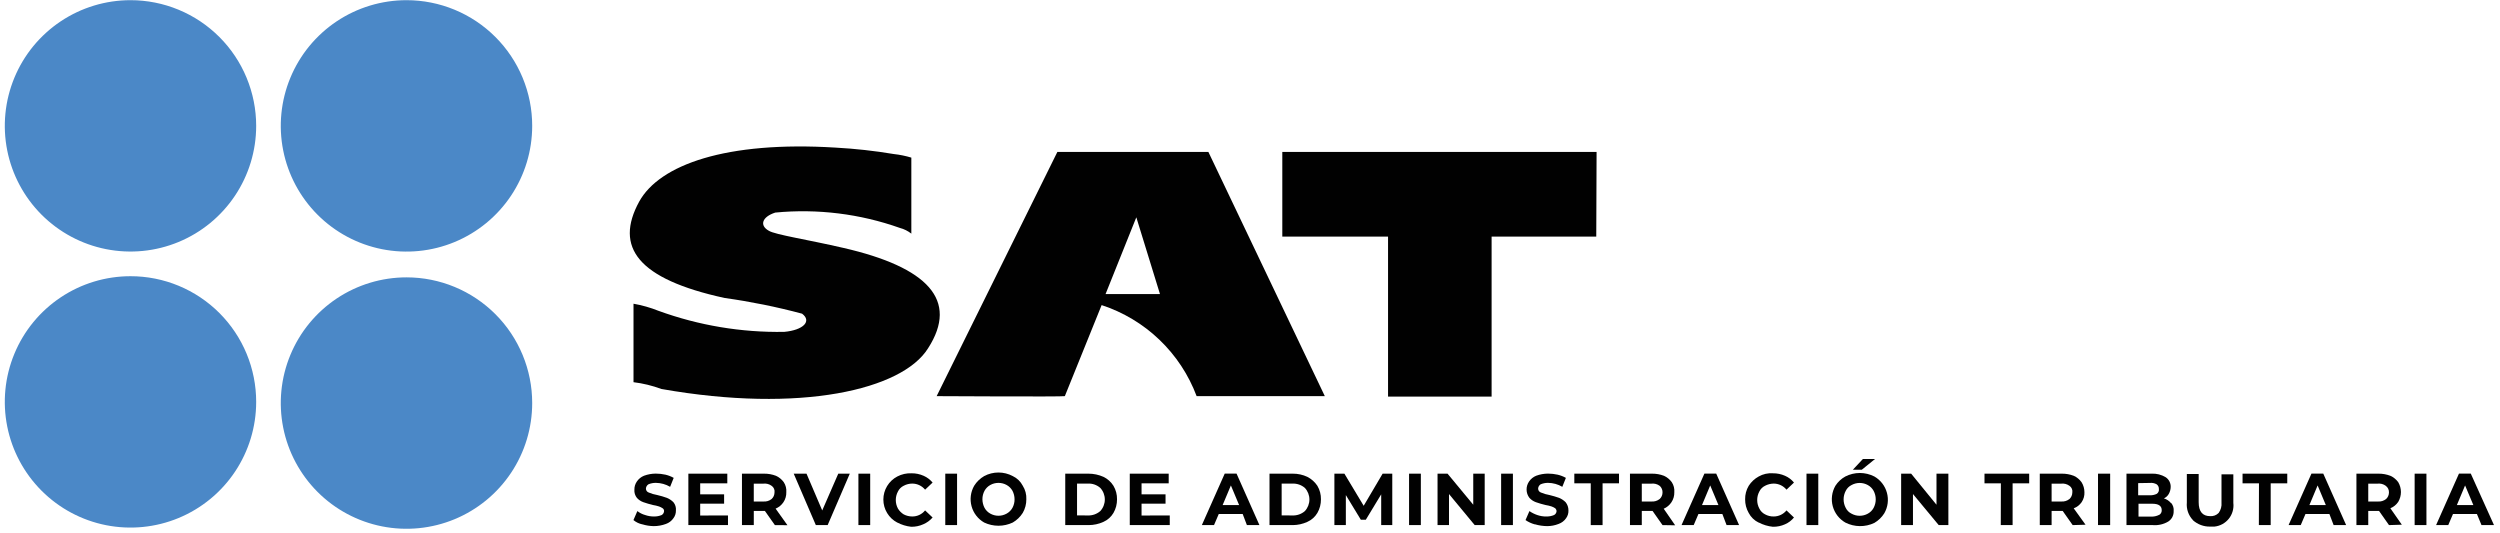 <svg width="230" height="49" viewBox="0 0 230 49" fill="none" xmlns="http://www.w3.org/2000/svg">
<path d="M48.962 11.579C48.963 13.867 48.285 16.103 47.014 18.005C45.744 19.908 43.938 21.39 41.824 22.266C39.711 23.142 37.385 23.371 35.142 22.924C32.898 22.478 30.837 21.377 29.219 19.759C27.602 18.142 26.5 16.081 26.054 13.837C25.608 11.594 25.837 9.268 26.713 7.155C27.588 5.041 29.071 3.235 30.973 1.964C32.876 0.694 35.112 0.016 37.4 0.016C38.918 0.016 40.422 0.315 41.825 0.896C43.228 1.477 44.503 2.328 45.576 3.402C46.65 4.476 47.502 5.751 48.083 7.154C48.664 8.557 48.963 10.061 48.962 11.579Z" fill="#4B88C7"/>
<path d="M23.568 11.579C23.568 13.866 22.89 16.102 21.619 18.003C20.349 19.905 18.543 21.387 16.43 22.262C14.318 23.137 11.993 23.366 9.75 22.92C7.507 22.474 5.447 21.373 3.829 19.756C2.212 18.139 1.111 16.079 0.664 13.836C0.218 11.594 0.447 9.269 1.321 7.156C2.196 5.043 3.678 3.237 5.579 1.966C7.481 0.695 9.716 0.017 12.003 0.016C13.521 0.016 15.025 0.314 16.428 0.895C17.832 1.476 19.107 2.328 20.18 3.402C21.254 4.475 22.106 5.75 22.687 7.154C23.268 8.557 23.569 10.06 23.568 11.579Z" fill="#4B88C7"/>
<path d="M23.568 36.974C23.568 39.261 22.89 41.496 21.619 43.398C20.349 45.3 18.543 46.782 16.43 47.657C14.317 48.532 11.992 48.761 9.749 48.315C7.506 47.869 5.446 46.767 3.829 45.15C2.212 43.533 1.11 41.473 0.664 39.23C0.218 36.987 0.447 34.662 1.322 32.549C2.197 30.436 3.679 28.63 5.581 27.36C7.482 26.089 9.718 25.411 12.005 25.411C13.524 25.41 15.028 25.709 16.431 26.289C17.834 26.87 19.109 27.722 20.183 28.796C21.257 29.87 22.109 31.145 22.69 32.548C23.27 33.951 23.569 35.455 23.568 36.974Z" fill="#4B88C7"/>
<path d="M48.962 37.08C48.963 39.368 48.285 41.604 47.014 43.506C45.744 45.408 43.938 46.891 41.824 47.767C39.711 48.642 37.385 48.872 35.142 48.425C32.898 47.979 30.837 46.878 29.219 45.26C27.602 43.643 26.5 41.582 26.054 39.338C25.608 37.094 25.837 34.769 26.713 32.656C27.588 30.542 29.071 28.736 30.973 27.465C32.876 26.195 35.112 25.517 37.4 25.517C40.466 25.517 43.407 26.735 45.576 28.904C47.744 31.072 48.962 34.013 48.962 37.08Z" fill="#4B88C7"/>
<path d="M146.886 13.98H117.972V21.765H127.7V36.486H137.228V21.765H146.856L146.886 13.98Z" fill="#010101"/>
<path d="M111.172 13.98H97.277L86.171 36.445C86.171 36.445 97.837 36.511 97.965 36.445L101.35 28.069C103.341 28.721 105.16 29.813 106.673 31.263C108.186 32.712 109.353 34.484 110.09 36.445H121.884L111.172 13.98ZM101.711 27.055L104.541 19.993L106.718 27.055H101.711Z" fill="#010101"/>
<path d="M83.843 14.496V21.494C83.531 21.249 83.173 21.07 82.789 20.97C79.117 19.667 75.203 19.185 71.324 19.557C70.107 19.951 69.848 20.739 70.734 21.231C71.324 21.595 74.348 22.054 77.6 22.809C85.319 24.583 88.242 27.598 85.384 32.039C83.02 35.85 73.658 38.051 60.843 35.785C60.017 35.478 59.158 35.269 58.283 35.162V27.942C59.069 28.08 59.839 28.299 60.58 28.595C64.284 29.942 68.205 30.599 72.147 30.532C73.919 30.369 74.707 29.546 73.79 28.858C71.445 28.231 69.064 27.748 66.659 27.413C58.675 25.672 56.507 22.746 58.808 18.543C60.682 15.158 66.792 12.957 76.875 13.58C78.669 13.678 80.457 13.875 82.23 14.172C82.776 14.232 83.316 14.342 83.843 14.5" fill="#010101"/>
<path d="M59.097 48.242C58.796 48.179 58.514 48.044 58.277 47.848L58.636 47.02C58.852 47.188 59.098 47.312 59.361 47.384C59.625 47.476 59.902 47.521 60.182 47.517C60.418 47.52 60.653 47.475 60.872 47.384C60.937 47.347 60.991 47.295 61.03 47.231C61.069 47.168 61.091 47.095 61.094 47.02C61.096 46.969 61.085 46.918 61.062 46.872C61.039 46.827 61.004 46.788 60.961 46.759C60.859 46.691 60.748 46.635 60.632 46.594C60.45 46.535 60.262 46.491 60.073 46.461C59.772 46.39 59.476 46.302 59.185 46.2C58.958 46.119 58.755 45.983 58.595 45.804C58.424 45.59 58.342 45.32 58.364 45.048C58.359 44.778 58.44 44.514 58.595 44.293C58.756 44.057 58.983 43.875 59.248 43.768C59.596 43.639 59.965 43.572 60.336 43.572C60.635 43.573 60.933 43.606 61.224 43.67C61.488 43.733 61.743 43.832 61.98 43.964L61.651 44.787C61.255 44.554 60.804 44.429 60.345 44.423C60.108 44.42 59.873 44.465 59.655 44.556C59.588 44.599 59.532 44.657 59.492 44.725C59.452 44.794 59.428 44.871 59.424 44.95C59.424 45.031 59.449 45.11 59.496 45.175C59.544 45.24 59.611 45.289 59.688 45.314C59.94 45.42 60.203 45.498 60.473 45.544C60.774 45.613 61.071 45.701 61.361 45.806C61.583 45.898 61.784 46.033 61.954 46.202C62.127 46.414 62.21 46.685 62.184 46.957C62.193 47.217 62.111 47.471 61.954 47.678C61.785 47.922 61.544 48.106 61.264 48.203C60.906 48.336 60.527 48.404 60.145 48.403C59.789 48.398 59.435 48.342 59.095 48.237" fill="#010101"/>
<path d="M66.975 47.421V48.309H63.329V43.577H66.912V44.465H64.417V45.481H66.618V46.339H64.417V47.428L66.975 47.421Z" fill="#010101"/>
<path d="M71.288 48.309L70.368 47.003H69.349V48.309H68.26V43.577H70.3C70.672 43.574 71.041 43.641 71.388 43.773C71.677 43.903 71.925 44.108 72.109 44.365C72.286 44.637 72.367 44.96 72.34 45.283C72.35 45.61 72.258 45.932 72.076 46.204C71.9 46.468 71.649 46.674 71.356 46.794L72.444 48.318L71.288 48.309ZM70.99 44.696C70.773 44.535 70.503 44.464 70.235 44.495H69.347V46.139H70.235C70.507 46.161 70.777 46.078 70.99 45.908C71.072 45.833 71.138 45.742 71.183 45.641C71.228 45.539 71.252 45.429 71.254 45.318C71.274 45.2 71.26 45.079 71.213 44.968C71.167 44.858 71.089 44.763 70.99 44.696Z" fill="#010101"/>
<path d="M78.181 43.577L76.145 48.309H75.057L73.022 43.577H74.199L75.645 46.962L77.121 43.577H78.181Z" fill="#010101"/>
<path d="M80.058 43.577H78.974V48.307H80.058V43.577Z" fill="#010101"/>
<path d="M82.551 48.078C82.164 47.875 81.84 47.57 81.614 47.196C81.388 46.823 81.269 46.394 81.269 45.958C81.269 45.521 81.388 45.093 81.614 44.719C81.84 44.345 82.164 44.04 82.551 43.837C82.953 43.626 83.403 43.525 83.857 43.543C84.242 43.538 84.624 43.617 84.976 43.774C85.295 43.914 85.577 44.128 85.799 44.397L85.109 45.05C84.966 44.875 84.785 44.734 84.581 44.637C84.376 44.54 84.153 44.49 83.927 44.49C83.651 44.49 83.379 44.559 83.136 44.691C82.908 44.802 82.723 44.987 82.612 45.215C82.481 45.458 82.413 45.728 82.413 46.003C82.413 46.278 82.481 46.549 82.612 46.791C82.743 47.006 82.923 47.187 83.136 47.32C83.38 47.449 83.651 47.517 83.927 47.516C84.153 47.518 84.377 47.469 84.582 47.372C84.786 47.275 84.966 47.133 85.109 46.957L85.799 47.61C85.564 47.88 85.271 48.093 84.941 48.233C84.591 48.392 84.211 48.47 83.826 48.463C83.377 48.413 82.942 48.28 82.542 48.069" fill="#010101"/>
<path d="M88.05 43.577H86.966V48.307H88.05V43.577Z" fill="#010101"/>
<path d="M90.544 48.073C90.261 47.911 90.013 47.696 89.814 47.438C89.615 47.18 89.468 46.886 89.383 46.571C89.298 46.257 89.275 45.929 89.317 45.606C89.358 45.282 89.463 44.971 89.625 44.688C89.854 44.322 90.17 44.017 90.544 43.8C90.948 43.584 91.4 43.471 91.859 43.471C92.317 43.471 92.769 43.584 93.173 43.8C93.57 43.986 93.894 44.299 94.094 44.688C94.329 45.06 94.444 45.496 94.423 45.936C94.427 46.374 94.313 46.805 94.094 47.185C93.863 47.551 93.547 47.856 93.173 48.073C92.762 48.268 92.313 48.368 91.859 48.368C91.404 48.368 90.955 48.268 90.544 48.073ZM92.614 47.251C92.836 47.128 93.019 46.947 93.143 46.726C93.275 46.484 93.343 46.212 93.339 45.936C93.339 45.66 93.272 45.389 93.143 45.145C93.018 44.925 92.835 44.744 92.614 44.621C92.383 44.492 92.123 44.425 91.859 44.425C91.594 44.425 91.334 44.492 91.103 44.621C90.883 44.744 90.702 44.926 90.579 45.145C90.448 45.388 90.381 45.66 90.382 45.936C90.385 46.211 90.452 46.482 90.579 46.726C90.701 46.946 90.883 47.128 91.103 47.251C91.334 47.38 91.594 47.449 91.859 47.449C92.123 47.449 92.383 47.38 92.614 47.251Z" fill="#010101"/>
<path d="M98.003 43.577H100.141C100.616 43.577 101.086 43.677 101.519 43.87C101.897 44.052 102.216 44.337 102.438 44.693C102.661 45.071 102.775 45.502 102.766 45.941C102.77 46.379 102.657 46.811 102.438 47.19C102.225 47.553 101.904 47.84 101.519 48.011C101.087 48.21 100.617 48.311 100.141 48.309H98.003V43.577ZM100.074 47.421C100.495 47.44 100.907 47.296 101.225 47.02C101.495 46.731 101.644 46.349 101.644 45.954C101.644 45.558 101.495 45.177 101.225 44.887C100.908 44.609 100.495 44.466 100.074 44.491H99.088V47.417L100.074 47.421Z" fill="#010101"/>
<path d="M107.618 47.421V48.309H103.939V43.577H107.52V44.465H105.023V45.481H107.23V46.339H105.023V47.428L107.618 47.421Z" fill="#010101"/>
<path d="M114.327 47.288H112.126L111.69 48.307H110.571L112.674 43.574H113.763L115.866 48.307H114.714L114.327 47.288ZM113.998 46.465L113.242 44.66L112.483 46.465H113.998Z" fill="#010101"/>
<path d="M116.795 43.577H118.933C119.397 43.573 119.857 43.673 120.278 43.871C120.65 44.062 120.967 44.345 121.199 44.694C121.422 45.071 121.536 45.503 121.527 45.941C121.531 46.379 121.418 46.811 121.199 47.19C120.985 47.553 120.663 47.84 120.278 48.011C119.856 48.206 119.397 48.308 118.933 48.309H116.795V43.577ZM118.898 47.421C119.318 47.44 119.73 47.297 120.047 47.021C120.316 46.731 120.466 46.35 120.466 45.954C120.466 45.558 120.316 45.177 120.047 44.887C119.729 44.613 119.318 44.471 118.898 44.491H117.912V47.417L118.898 47.421Z" fill="#010101"/>
<path d="M127.07 48.309V45.479L125.657 47.813H125.196L123.818 45.547V48.307H122.764V43.577H123.685L125.459 46.533L127.201 43.577H128.089V48.309H127.07Z" fill="#010101"/>
<path d="M130.718 43.577H129.634V48.307H130.718V43.577Z" fill="#010101"/>
<path d="M136.592 43.577V48.309H135.672L133.308 45.451V48.309H132.254V43.577H133.175L135.539 46.435V43.577H136.592Z" fill="#010101"/>
<path d="M139.188 43.577H138.104V48.307H139.188V43.577Z" fill="#010101"/>
<path d="M141.201 48.242C140.897 48.159 140.609 48.026 140.348 47.848L140.707 47.02C140.931 47.175 141.175 47.297 141.432 47.384C141.707 47.479 141.995 47.524 142.286 47.517C142.522 47.521 142.756 47.475 142.973 47.384C143.04 47.349 143.096 47.297 143.137 47.233C143.177 47.169 143.201 47.096 143.204 47.02C143.196 46.92 143.15 46.827 143.076 46.759C142.973 46.691 142.863 46.636 142.747 46.594C142.564 46.535 142.377 46.491 142.188 46.461C141.887 46.39 141.591 46.303 141.299 46.2C141.072 46.118 140.869 45.982 140.707 45.804C140.539 45.587 140.448 45.322 140.446 45.048C140.441 44.778 140.522 44.514 140.677 44.293C140.838 44.058 141.066 43.875 141.33 43.768C141.678 43.639 142.047 43.573 142.418 43.572C142.716 43.573 143.012 43.606 143.302 43.67C143.568 43.733 143.824 43.831 144.062 43.964L143.733 44.787C143.337 44.554 142.887 44.429 142.427 44.423C142.19 44.42 141.956 44.465 141.737 44.556C141.67 44.599 141.614 44.657 141.574 44.725C141.534 44.794 141.511 44.871 141.506 44.95C141.506 45.031 141.531 45.11 141.579 45.175C141.626 45.24 141.693 45.289 141.77 45.314C142.022 45.42 142.286 45.498 142.556 45.544C142.856 45.615 143.153 45.703 143.444 45.806C143.665 45.898 143.866 46.033 144.036 46.202C144.208 46.416 144.3 46.683 144.297 46.957C144.309 47.215 144.232 47.47 144.079 47.678C143.91 47.921 143.669 48.105 143.389 48.203C143.054 48.336 142.696 48.404 142.336 48.403C141.958 48.398 141.583 48.343 141.221 48.237" fill="#010101"/>
<path d="M146.349 44.465H144.838V43.577H148.948V44.465H147.437V48.309H146.349V44.465Z" fill="#010101"/>
<path d="M152.952 48.309L152.032 47.003H151.045V48.309H149.957V43.577H151.997C152.369 43.574 152.738 43.641 153.085 43.773C153.373 43.903 153.622 44.108 153.806 44.365C153.983 44.637 154.064 44.96 154.037 45.283C154.046 45.61 153.955 45.932 153.775 46.204C153.601 46.469 153.353 46.678 153.061 46.803L154.115 48.327L152.952 48.309ZM152.689 44.696C152.472 44.535 152.202 44.463 151.934 44.495H151.045V46.139H151.934C152.206 46.161 152.476 46.079 152.689 45.908C152.771 45.833 152.837 45.742 152.882 45.641C152.927 45.539 152.951 45.429 152.952 45.318C152.958 45.201 152.937 45.085 152.892 44.977C152.846 44.869 152.777 44.773 152.689 44.696Z" fill="#010101"/>
<path d="M158.457 47.288H156.256L155.821 48.307H154.702L156.805 43.574H157.893L159.996 48.307H158.844L158.457 47.288ZM158.096 46.465L157.34 44.66L156.585 46.465H158.096Z" fill="#010101"/>
<path d="M161.8 48.08C161.406 47.891 161.083 47.579 160.881 47.192C160.662 46.812 160.548 46.381 160.552 45.942C160.543 45.504 160.657 45.072 160.881 44.695C161.11 44.336 161.426 44.041 161.8 43.837C162.196 43.612 162.651 43.51 163.106 43.543C163.491 43.538 163.873 43.617 164.225 43.774C164.544 43.913 164.826 44.127 165.045 44.397L164.358 45.05C164.214 44.875 164.034 44.734 163.83 44.637C163.625 44.54 163.402 44.49 163.175 44.49C162.9 44.494 162.629 44.562 162.385 44.691C162.157 44.802 161.972 44.987 161.861 45.215C161.73 45.458 161.662 45.728 161.662 46.003C161.662 46.278 161.73 46.549 161.861 46.791C161.973 47.02 162.157 47.206 162.385 47.32C162.627 47.453 162.899 47.521 163.175 47.516C163.402 47.517 163.625 47.467 163.83 47.37C164.034 47.273 164.214 47.132 164.358 46.957L165.045 47.61C164.826 47.88 164.544 48.094 164.225 48.233C163.874 48.392 163.491 48.47 163.106 48.463C162.649 48.417 162.206 48.283 161.8 48.069" fill="#010101"/>
<path d="M167.282 43.577H166.198V48.307H167.282V43.577Z" fill="#010101"/>
<path d="M169.775 48.078C169.492 47.916 169.244 47.7 169.045 47.443C168.846 47.185 168.7 46.891 168.614 46.576C168.529 46.262 168.507 45.934 168.548 45.611C168.59 45.287 168.694 44.976 168.856 44.693C169.086 44.334 169.402 44.039 169.775 43.835C170.187 43.625 170.644 43.515 171.106 43.515C171.569 43.515 172.025 43.625 172.438 43.835C172.72 43.997 172.968 44.213 173.167 44.471C173.367 44.729 173.513 45.023 173.598 45.338C173.684 45.652 173.706 45.98 173.665 46.303C173.623 46.626 173.518 46.938 173.356 47.221C173.127 47.587 172.812 47.892 172.438 48.109C172.021 48.307 171.564 48.408 171.103 48.402C170.641 48.397 170.187 48.286 169.775 48.078ZM171.845 47.255C172.067 47.134 172.249 46.952 172.37 46.731C172.5 46.488 172.568 46.217 172.568 45.942C172.568 45.666 172.5 45.395 172.37 45.153C172.248 44.932 172.066 44.75 171.845 44.628C171.615 44.499 171.354 44.431 171.09 44.431C170.826 44.431 170.566 44.499 170.335 44.628C170.108 44.742 169.924 44.925 169.81 45.153C169.68 45.395 169.612 45.666 169.612 45.942C169.612 46.217 169.68 46.488 169.81 46.731C169.923 46.959 170.107 47.143 170.335 47.255C170.566 47.384 170.826 47.452 171.09 47.452C171.354 47.452 171.615 47.384 171.845 47.255ZM171.384 42.229H172.503L171.286 43.215H170.465L171.384 42.229Z" fill="#010101"/>
<path d="M179.25 43.577V48.309H178.362L175.993 45.451V48.309H174.905V43.577H175.826L178.157 46.435V43.577H179.25Z" fill="#010101"/>
<path d="M184.081 44.465H182.574V43.577H186.684V44.465H185.16V48.309H184.072L184.081 44.465Z" fill="#010101"/>
<path d="M190.686 48.309L189.765 47.003H188.748V48.309H187.66V43.577H189.695C190.067 43.574 190.436 43.641 190.784 43.773C191.072 43.903 191.32 44.108 191.504 44.365C191.676 44.64 191.767 44.959 191.767 45.283C191.784 45.603 191.696 45.92 191.519 46.186C191.341 46.453 191.083 46.655 190.781 46.764L191.87 48.275L190.686 48.309ZM190.392 44.696C190.174 44.536 189.904 44.464 189.636 44.495H188.748V46.139H189.636C189.908 46.161 190.178 46.078 190.392 45.908C190.473 45.833 190.538 45.742 190.583 45.64C190.628 45.539 190.652 45.429 190.653 45.318C190.674 45.2 190.66 45.079 190.614 44.968C190.568 44.858 190.49 44.763 190.392 44.696Z" fill="#010101"/>
<path d="M194.134 43.577H193.017V48.307H194.134V43.577Z" fill="#010101"/>
<path d="M199.746 46.269C199.833 46.373 199.898 46.493 199.938 46.623C199.977 46.753 199.991 46.889 199.976 47.024C199.984 47.213 199.942 47.4 199.856 47.567C199.769 47.735 199.64 47.877 199.482 47.98C199.057 48.233 198.563 48.348 198.07 48.309H195.636V43.576H197.937C198.395 43.553 198.85 43.667 199.243 43.905C199.388 44.002 199.507 44.134 199.587 44.29C199.668 44.445 199.708 44.618 199.704 44.793C199.701 45.011 199.645 45.224 199.541 45.416C199.44 45.608 199.278 45.761 199.08 45.851C199.335 45.929 199.562 46.08 199.733 46.286M196.711 44.447V45.566H197.8C198.015 45.572 198.228 45.527 198.422 45.433C198.493 45.386 198.548 45.321 198.583 45.243C198.618 45.166 198.63 45.081 198.618 44.998C198.622 44.915 198.607 44.832 198.573 44.756C198.538 44.681 198.487 44.614 198.422 44.562C198.234 44.453 198.016 44.406 197.8 44.429L196.711 44.447ZM198.649 47.37C198.723 47.325 198.784 47.261 198.824 47.185C198.865 47.108 198.884 47.022 198.879 46.935C198.879 46.541 198.581 46.345 198.026 46.345H196.742V47.527H198.026C198.243 47.518 198.456 47.462 198.649 47.362" fill="#010101"/>
<path d="M201.749 47.849C201.546 47.636 201.391 47.381 201.294 47.103C201.197 46.825 201.162 46.529 201.189 46.236V43.61H202.278V46.205C202.278 47.059 202.637 47.485 203.327 47.485C203.472 47.497 203.618 47.477 203.755 47.426C203.891 47.376 204.015 47.295 204.117 47.191C204.317 46.915 204.41 46.575 204.378 46.236V43.641H205.467V46.271C205.497 46.528 205.476 46.789 205.404 47.038C205.333 47.288 205.213 47.52 205.051 47.723C204.889 47.925 204.688 48.094 204.461 48.218C204.233 48.343 203.983 48.42 203.725 48.447H203.322C202.741 48.457 202.178 48.246 201.746 47.858" fill="#010101"/>
<path d="M207.826 44.465H206.315V43.577H210.428V44.465H208.904V48.309H207.815L207.826 44.465Z" fill="#010101"/>
<path d="M214.305 47.288H212.104L211.669 48.307H210.55L212.653 43.574H213.741L215.844 48.307H214.693L214.305 47.288ZM213.976 46.465L213.221 44.66L212.466 46.465H213.976Z" fill="#010101"/>
<path d="M219.788 48.309L218.869 47.003H217.879V48.309H216.791V43.577H218.826C219.198 43.574 219.567 43.641 219.914 43.773C220.204 43.903 220.454 44.107 220.639 44.365C220.8 44.638 220.886 44.95 220.886 45.267C220.886 45.584 220.8 45.896 220.639 46.169C220.462 46.434 220.209 46.641 219.914 46.761L220.968 48.272L219.788 48.309ZM219.494 44.696C219.277 44.535 219.007 44.464 218.739 44.495H217.879V46.139H218.767C219.039 46.161 219.309 46.078 219.523 45.908C219.604 45.833 219.669 45.742 219.714 45.64C219.759 45.539 219.782 45.429 219.784 45.318C219.791 45.198 219.768 45.078 219.717 44.969C219.665 44.861 219.587 44.766 219.49 44.696" fill="#010101"/>
<path d="M223.232 43.577H222.147V48.307H223.232V43.577Z" fill="#010101"/>
<path d="M227.876 47.288H225.675L225.24 48.307H224.121L226.224 43.574H227.313L229.446 48.307H228.297L227.876 47.288ZM227.548 46.465L226.788 44.66L226.032 46.465H227.548Z" fill="#010101"/>
</svg>
